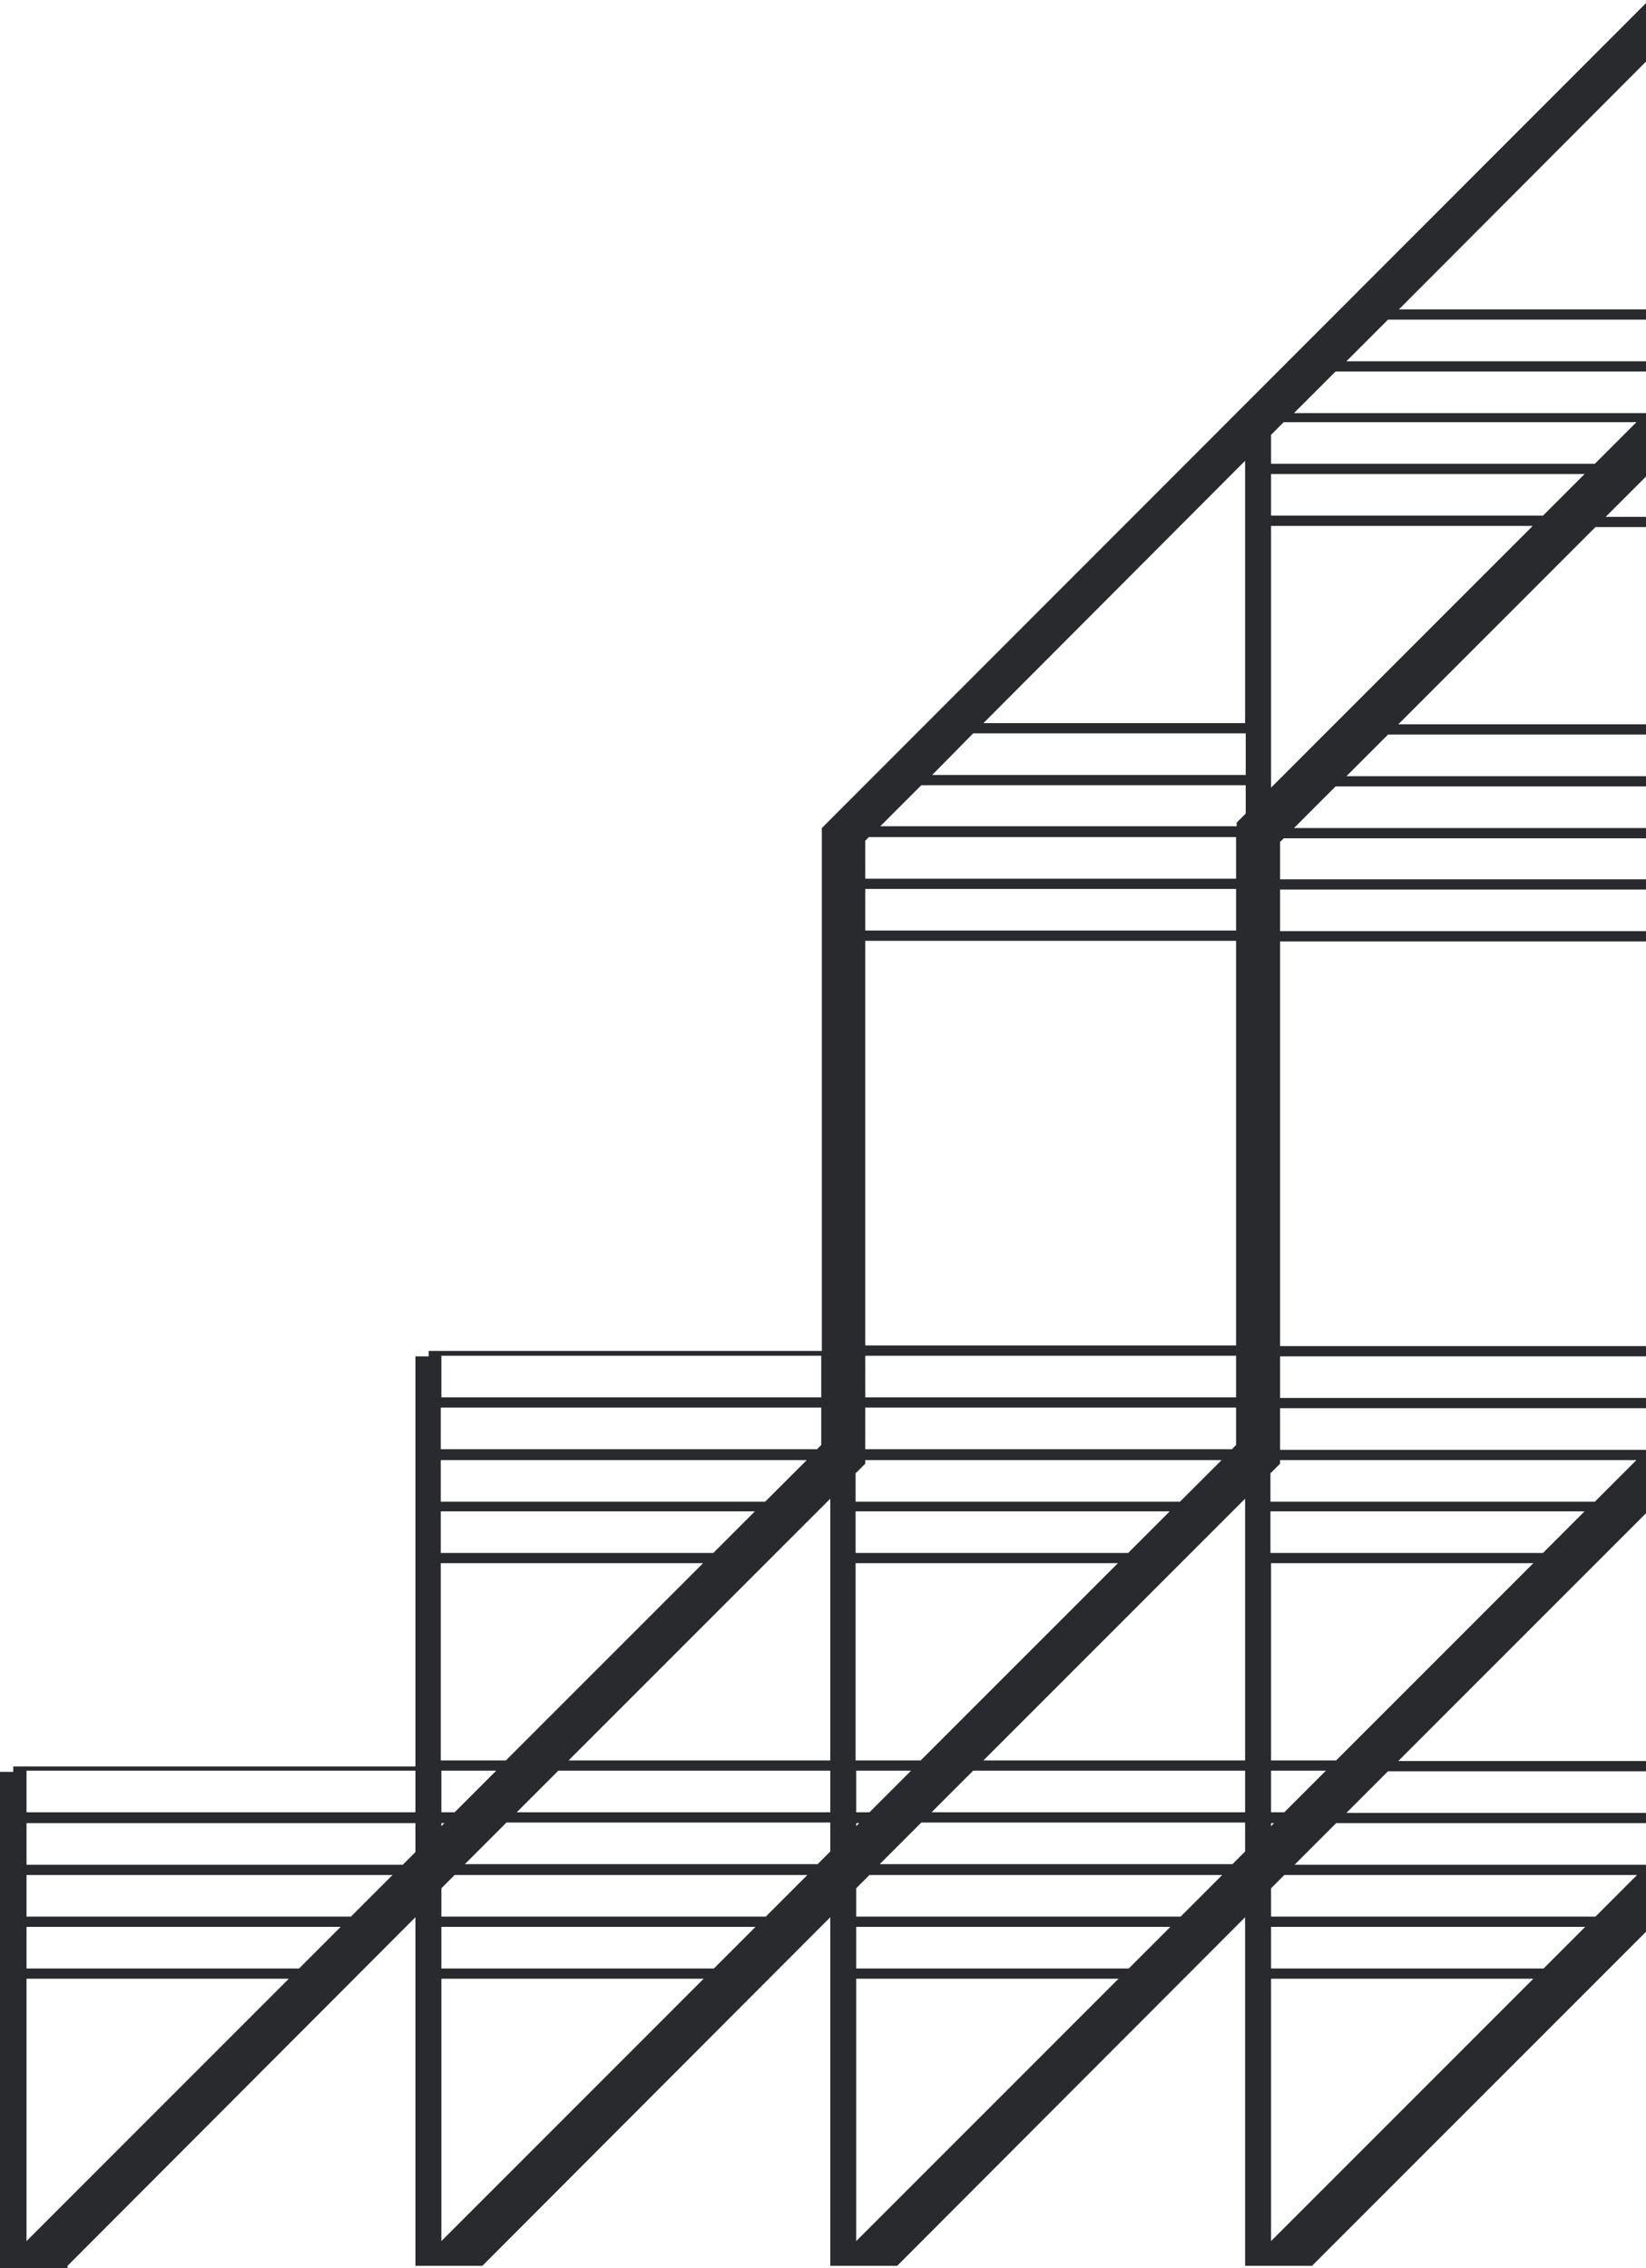 <?xml version="1.0" encoding="UTF-8"?> <svg xmlns="http://www.w3.org/2000/svg" width="180" height="248" viewBox="0 0 180 248" fill="none"> <path d="M7.385 247.728L45.431 209.616L45.431 247.728L52.75 247.728L90.796 209.616L90.796 247.728L98.115 247.728L136.162 209.616L136.162 247.728L143.481 247.728L180.274 210.935L180.274 203.748L180.142 203.88L141.568 203.88L146.118 199.33L180.274 199.33L180.274 198.209L147.239 198.209L151.789 193.659L180.274 193.659L180.274 192.539L152.91 192.539L180.274 165.174L180.274 158.383L180.142 158.515L139.986 158.515L139.986 153.965L180.274 153.965L180.274 152.844L139.986 152.844L139.986 148.294L180.274 148.294L180.274 147.173L139.986 147.173L139.986 102.929L180.274 102.929L180.274 101.808L139.986 101.808L139.986 97.258L180.274 97.258L180.274 96.138L139.986 96.138L139.986 92.049L140.382 91.654L180.208 91.654L180.208 90.533L141.502 90.533L146.052 85.983L180.208 85.983L180.208 84.862L147.239 84.862L151.789 80.312L180.274 80.312L180.274 79.192L152.91 79.192L174.471 57.63L180.274 57.63L180.274 56.509L175.592 56.509L180.142 51.959L180.274 51.959L180.274 44.97L180.076 45.168L141.502 45.168L146.052 40.618L180.274 40.618L180.274 39.497L147.239 39.497L151.789 34.947L180.34 34.947L180.34 33.826L152.976 33.826L180.34 6.396L180.34 0L89.873 90.533L89.873 147.701L46.882 147.701L46.882 148.294L45.431 148.294L45.431 193.132L1.451 193.132L1.451 193.725L8.9044e-06 193.725L4.16024e-06 247.992L7.385 247.992L7.385 247.728ZM90.796 202.429L89.412 203.814L50.838 203.814L55.388 199.264L90.796 199.264L90.796 202.429V202.429ZM90.796 198.143L56.509 198.143L61.058 193.594L90.796 193.594L90.796 198.143ZM136.162 202.429L134.777 203.814L96.203 203.814L100.753 199.264L136.162 199.264L136.162 202.429ZM136.162 198.143L101.874 198.143L106.424 193.594L136.162 193.594L136.162 198.143ZM136.162 192.473L107.545 192.473L136.162 163.856L136.162 192.473ZM138.997 47.541L140.382 46.157L178.955 46.157L174.405 50.706L138.997 50.706L138.997 47.541ZM138.997 51.827L173.285 51.827L168.735 56.377L138.997 56.377L138.997 51.827ZM138.997 57.498L167.614 57.498L138.997 86.115L138.997 57.498ZM138.997 161.02L139.986 160.031L139.986 159.636L178.955 159.636L174.405 164.185L138.931 164.185L138.931 161.02L138.997 161.02ZM138.997 165.24L173.285 165.24L168.735 169.79L138.931 169.79L138.931 165.24L138.997 165.24ZM138.997 170.911L167.68 170.911L146.118 192.473L138.997 192.473L138.997 170.911ZM138.997 193.594L144.997 193.594L140.447 198.143L138.997 198.143L138.997 193.594ZM138.997 199.33L139.327 199.33L138.997 199.66L138.997 199.33ZM138.997 206.451L140.447 205.001L179.021 205.001L174.471 209.55L138.997 209.55L138.997 206.451V206.451ZM138.997 210.671L173.35 210.671L168.801 215.221L138.997 215.221L138.997 210.671ZM138.997 216.342L167.68 216.342L138.997 245.025L138.997 216.342ZM136.162 50.377L136.162 79.06L107.545 79.06L136.162 50.377ZM106.424 80.181L136.227 80.181L136.227 84.73L101.94 84.73L106.424 80.181ZM100.753 85.851L136.227 85.851L136.227 88.95L135.238 89.939L135.238 90.335L96.269 90.335L100.753 85.851ZM94.621 91.917L95.016 91.522L135.172 91.522L135.172 96.072L94.621 96.072L94.621 91.917V91.917ZM94.621 97.192L135.172 97.192L135.172 101.742L94.621 101.742L94.621 97.192ZM94.621 102.863L135.172 102.863L135.172 147.107L94.621 147.107L94.621 102.863ZM94.621 148.228L135.172 148.228L135.172 152.778L94.621 152.778L94.621 148.228ZM94.621 153.899L135.172 153.899L135.172 157.987L134.711 158.449L94.621 158.449L94.621 153.899ZM93.632 161.02L94.621 160.031L94.621 159.636L133.59 159.636L129.04 164.185L93.566 164.185L93.566 161.02L93.632 161.02ZM93.632 165.24L127.919 165.24L123.37 169.79L93.566 169.79L93.566 165.24L93.632 165.24ZM93.632 170.911L122.249 170.911L100.687 192.473L93.566 192.473L93.566 170.911L93.632 170.911ZM93.632 193.594L99.632 193.594L95.082 198.143L93.632 198.143L93.632 193.594V193.594ZM93.632 199.33L93.961 199.33L93.632 199.66L93.632 199.33ZM93.632 206.451L95.082 205.001L133.656 205.001L129.106 209.55L93.632 209.55L93.632 206.451ZM93.632 210.671L127.985 210.671L123.436 215.221L93.632 215.221L93.632 210.671ZM93.632 216.342L122.315 216.342L93.632 245.025L93.632 216.342ZM90.796 163.856L90.796 192.473L62.179 192.473L90.796 163.856ZM48.267 148.228L89.807 148.228L89.807 152.778L48.267 152.778L48.267 148.228ZM48.267 153.899L89.807 153.899L89.807 157.987L89.346 158.449L48.201 158.449L48.201 153.899L48.267 153.899ZM48.267 159.636L88.225 159.636L83.675 164.185L48.201 164.185L48.201 159.636L48.267 159.636ZM48.267 165.24L82.554 165.24L78.004 169.79L48.201 169.79L48.201 165.24L48.267 165.24ZM48.267 170.911L76.883 170.911L55.322 192.473L48.201 192.473L48.201 170.911L48.267 170.911ZM48.267 193.594L54.267 193.594L49.717 198.143L48.267 198.143L48.267 193.594V193.594ZM48.267 199.33L48.596 199.33L48.267 199.66L48.267 199.33ZM48.267 206.451L49.717 205.001L88.291 205.001L83.741 209.55L48.267 209.55L48.267 206.451ZM48.267 210.671L82.62 210.671L78.07 215.221L48.267 215.221L48.267 210.671V210.671ZM48.267 216.342L76.949 216.342L48.267 245.025L48.267 216.342ZM2.901 193.594L45.431 193.594L45.431 198.143L2.901 198.143L2.901 193.594ZM2.901 199.33L45.431 199.33L45.431 202.495L44.047 203.88L2.901 203.88L2.901 199.33ZM2.901 205.001L42.926 205.001L38.376 209.55L2.901 209.55L2.901 205.001ZM2.901 210.671L37.255 210.671L32.705 215.221L2.901 215.221L2.901 210.671V210.671ZM2.901 216.342L31.584 216.342L2.901 245.025L2.901 216.342Z" fill="#282A2D"></path> </svg> 